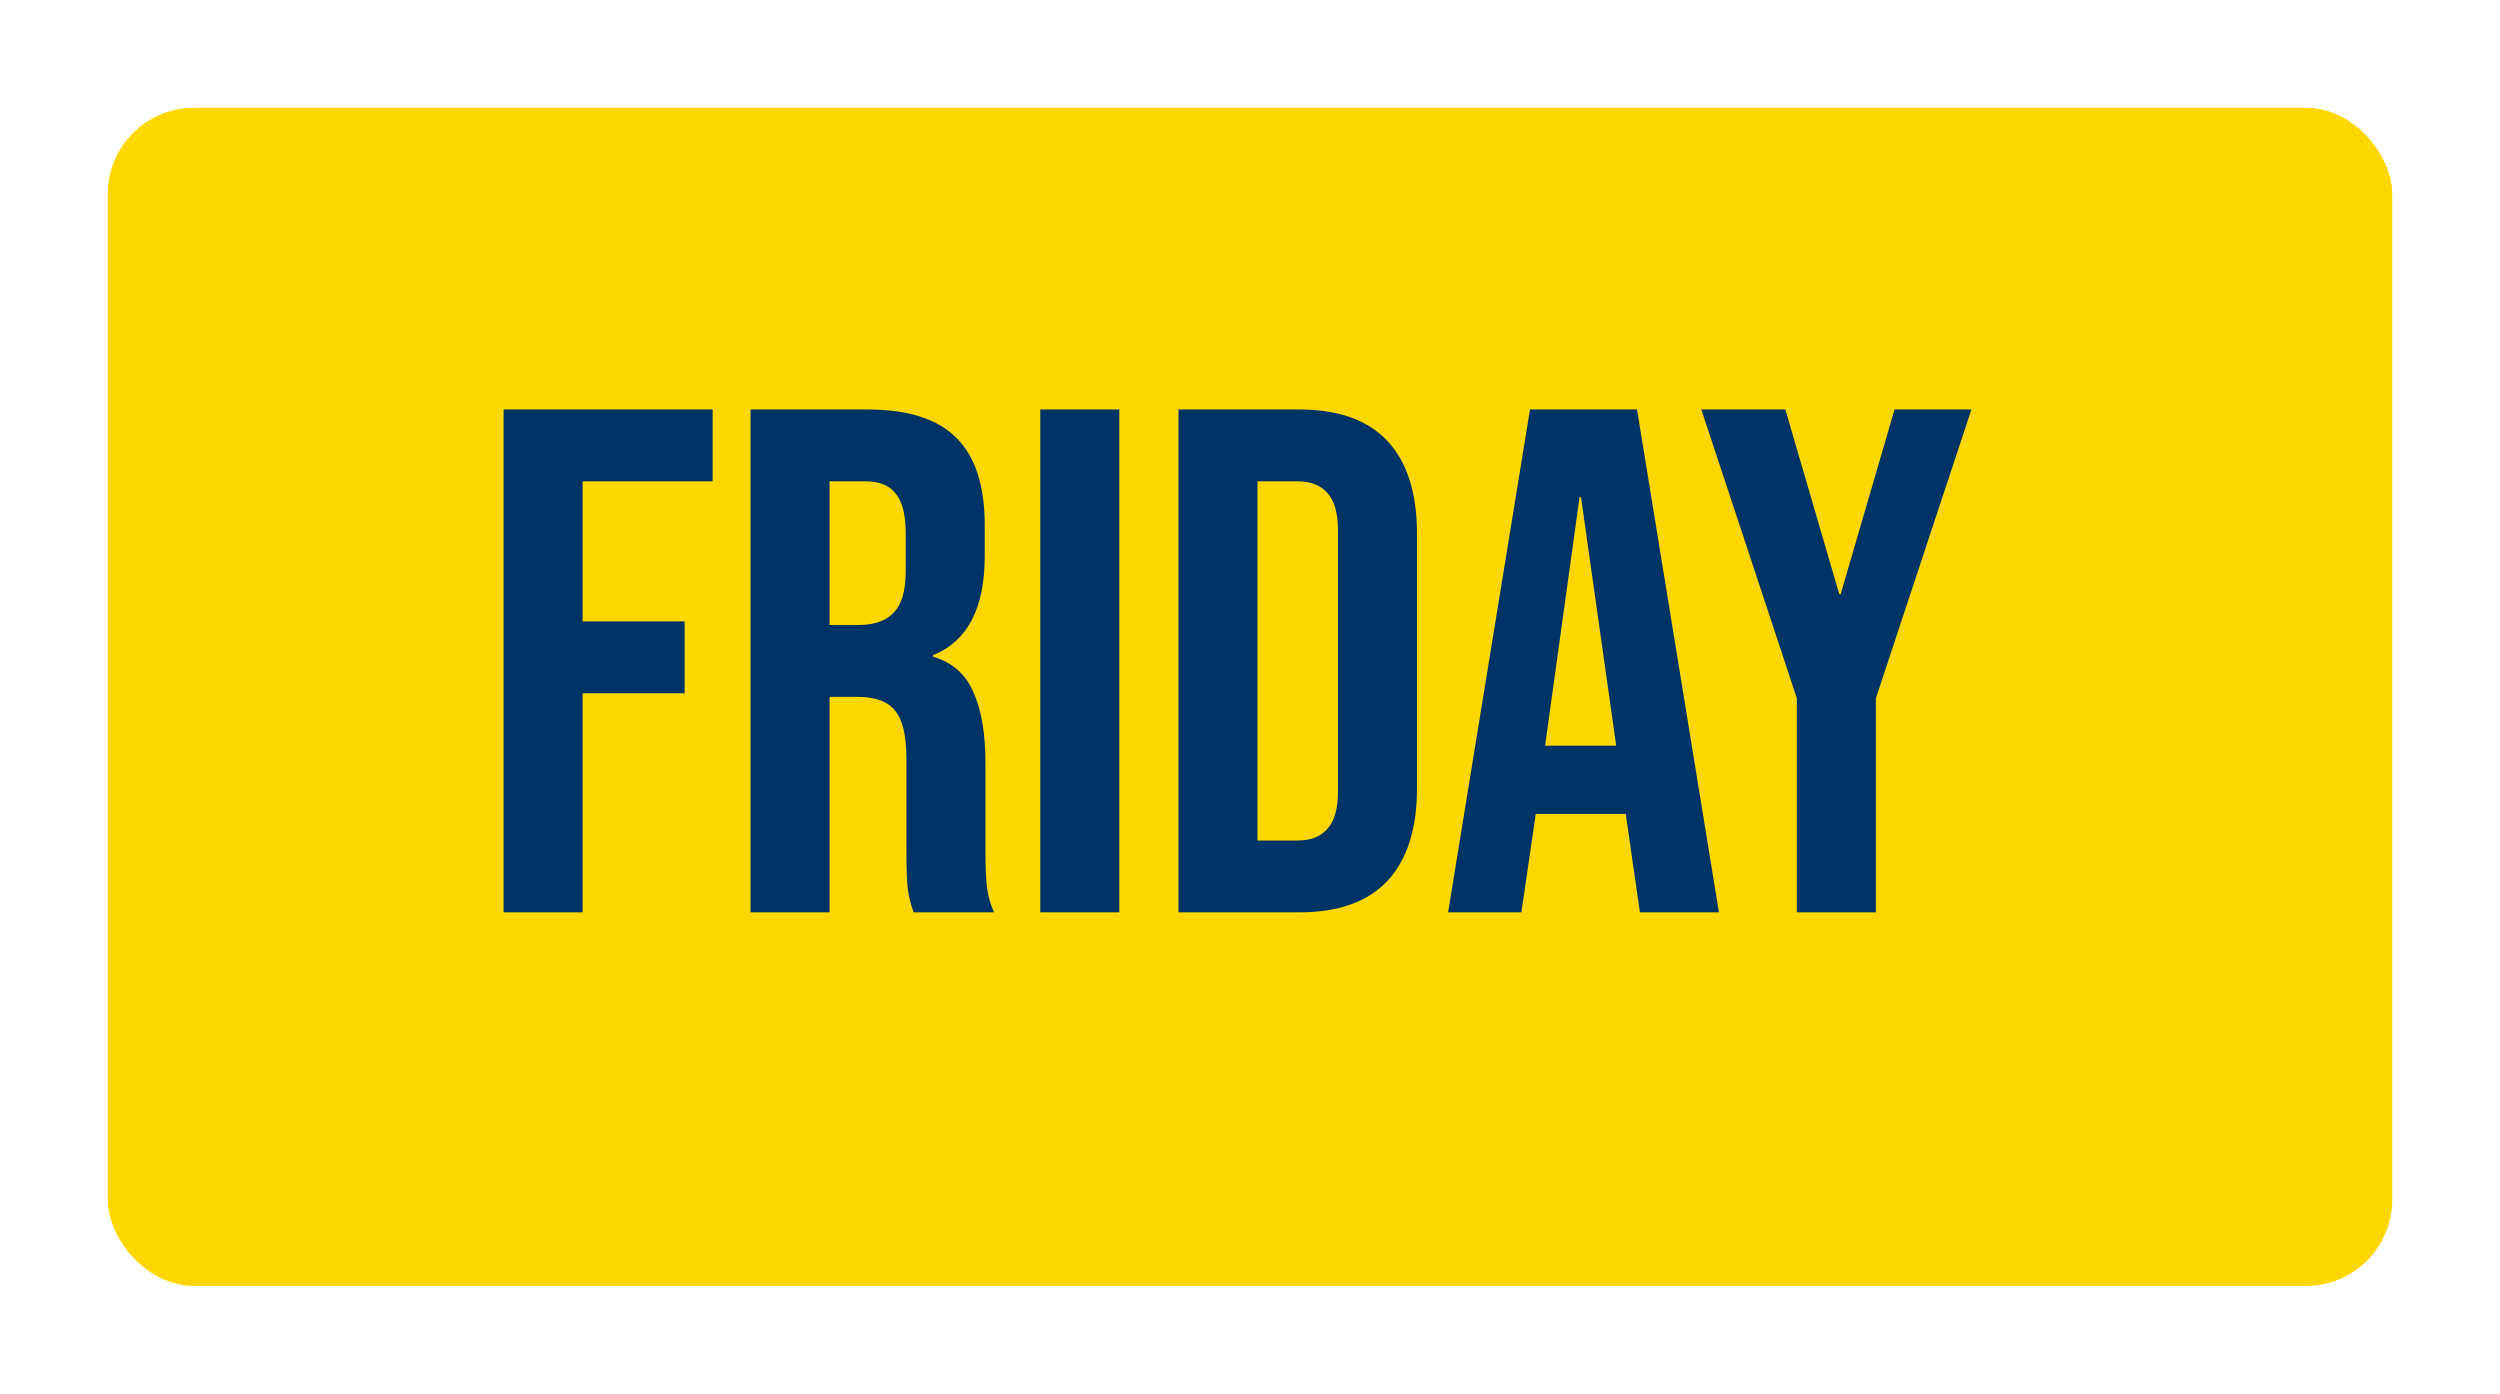 <svg width="348" height="194" viewBox="0 0 348 194" fill="none" xmlns="http://www.w3.org/2000/svg">
<g filter="url(#filter0_d_1_24)">
<rect x="13" y="15" width="318" height="164" rx="12" fill="#FFD700"/>
</g>
<path d="M70.1 57H99.2V67H81.1V86.5H95.3V96.5H81.1V127H70.1V57ZM104.475 57H120.775C126.442 57 130.575 58.333 133.175 61C135.775 63.6 137.075 67.633 137.075 73.1V77.4C137.075 84.667 134.675 89.267 129.875 91.2V91.4C132.542 92.2 134.408 93.833 135.475 96.3C136.608 98.767 137.175 102.067 137.175 106.2V118.5C137.175 120.5 137.242 122.133 137.375 123.4C137.508 124.6 137.842 125.8 138.375 127H127.175C126.775 125.867 126.508 124.8 126.375 123.8C126.242 122.8 126.175 121 126.175 118.4V105.6C126.175 102.4 125.642 100.167 124.575 98.9C123.575 97.633 121.808 97 119.275 97H115.475V127H104.475V57ZM119.475 87C121.675 87 123.308 86.433 124.375 85.3C125.508 84.167 126.075 82.267 126.075 79.6V74.2C126.075 71.667 125.608 69.833 124.675 68.7C123.808 67.567 122.408 67 120.475 67H115.475V87H119.475ZM144.807 57H155.807V127H144.807V57ZM164.045 57H180.845C186.312 57 190.412 58.467 193.145 61.4C195.879 64.333 197.245 68.633 197.245 74.3V109.7C197.245 115.367 195.879 119.667 193.145 122.6C190.412 125.533 186.312 127 180.845 127H164.045V57ZM180.645 117C182.445 117 183.812 116.467 184.745 115.4C185.745 114.333 186.245 112.6 186.245 110.2V73.8C186.245 71.4 185.745 69.667 184.745 68.6C183.812 67.533 182.445 67 180.645 67H175.045V117H180.645ZM212.975 57H227.875L239.275 127H228.275L226.275 113.1V113.3H213.775L211.775 127H201.575L212.975 57ZM224.975 103.8L220.075 69.2H219.875L215.075 103.8H224.975ZM250.122 97.2L236.822 57H248.522L256.022 82.7H256.222L263.722 57H274.422L261.122 97.2V127H250.122V97.2Z" fill="#003366"/>
<defs>
<filter id="filter0_d_1_24" x="0" y="0" width="348" height="194" filterUnits="userSpaceOnUse" color-interpolation-filters="sRGB">
<feFlood flood-opacity="0" result="BackgroundImageFix"/>
<feColorMatrix in="SourceAlpha" type="matrix" values="0 0 0 0 0 0 0 0 0 0 0 0 0 0 0 0 0 0 127 0" result="hardAlpha"/>
<feMorphology radius="5" operator="dilate" in="SourceAlpha" result="effect1_dropShadow_1_24"/>
<feOffset dx="2"/>
<feGaussianBlur stdDeviation="5"/>
<feComposite in2="hardAlpha" operator="out"/>
<feColorMatrix type="matrix" values="0 0 0 0 0.2 0 0 0 0 0.2 0 0 0 0 0.2 0 0 0 0.12 0"/>
<feBlend mode="normal" in2="BackgroundImageFix" result="effect1_dropShadow_1_24"/>
<feBlend mode="normal" in="SourceGraphic" in2="effect1_dropShadow_1_24" result="shape"/>
</filter>
</defs>
</svg>
